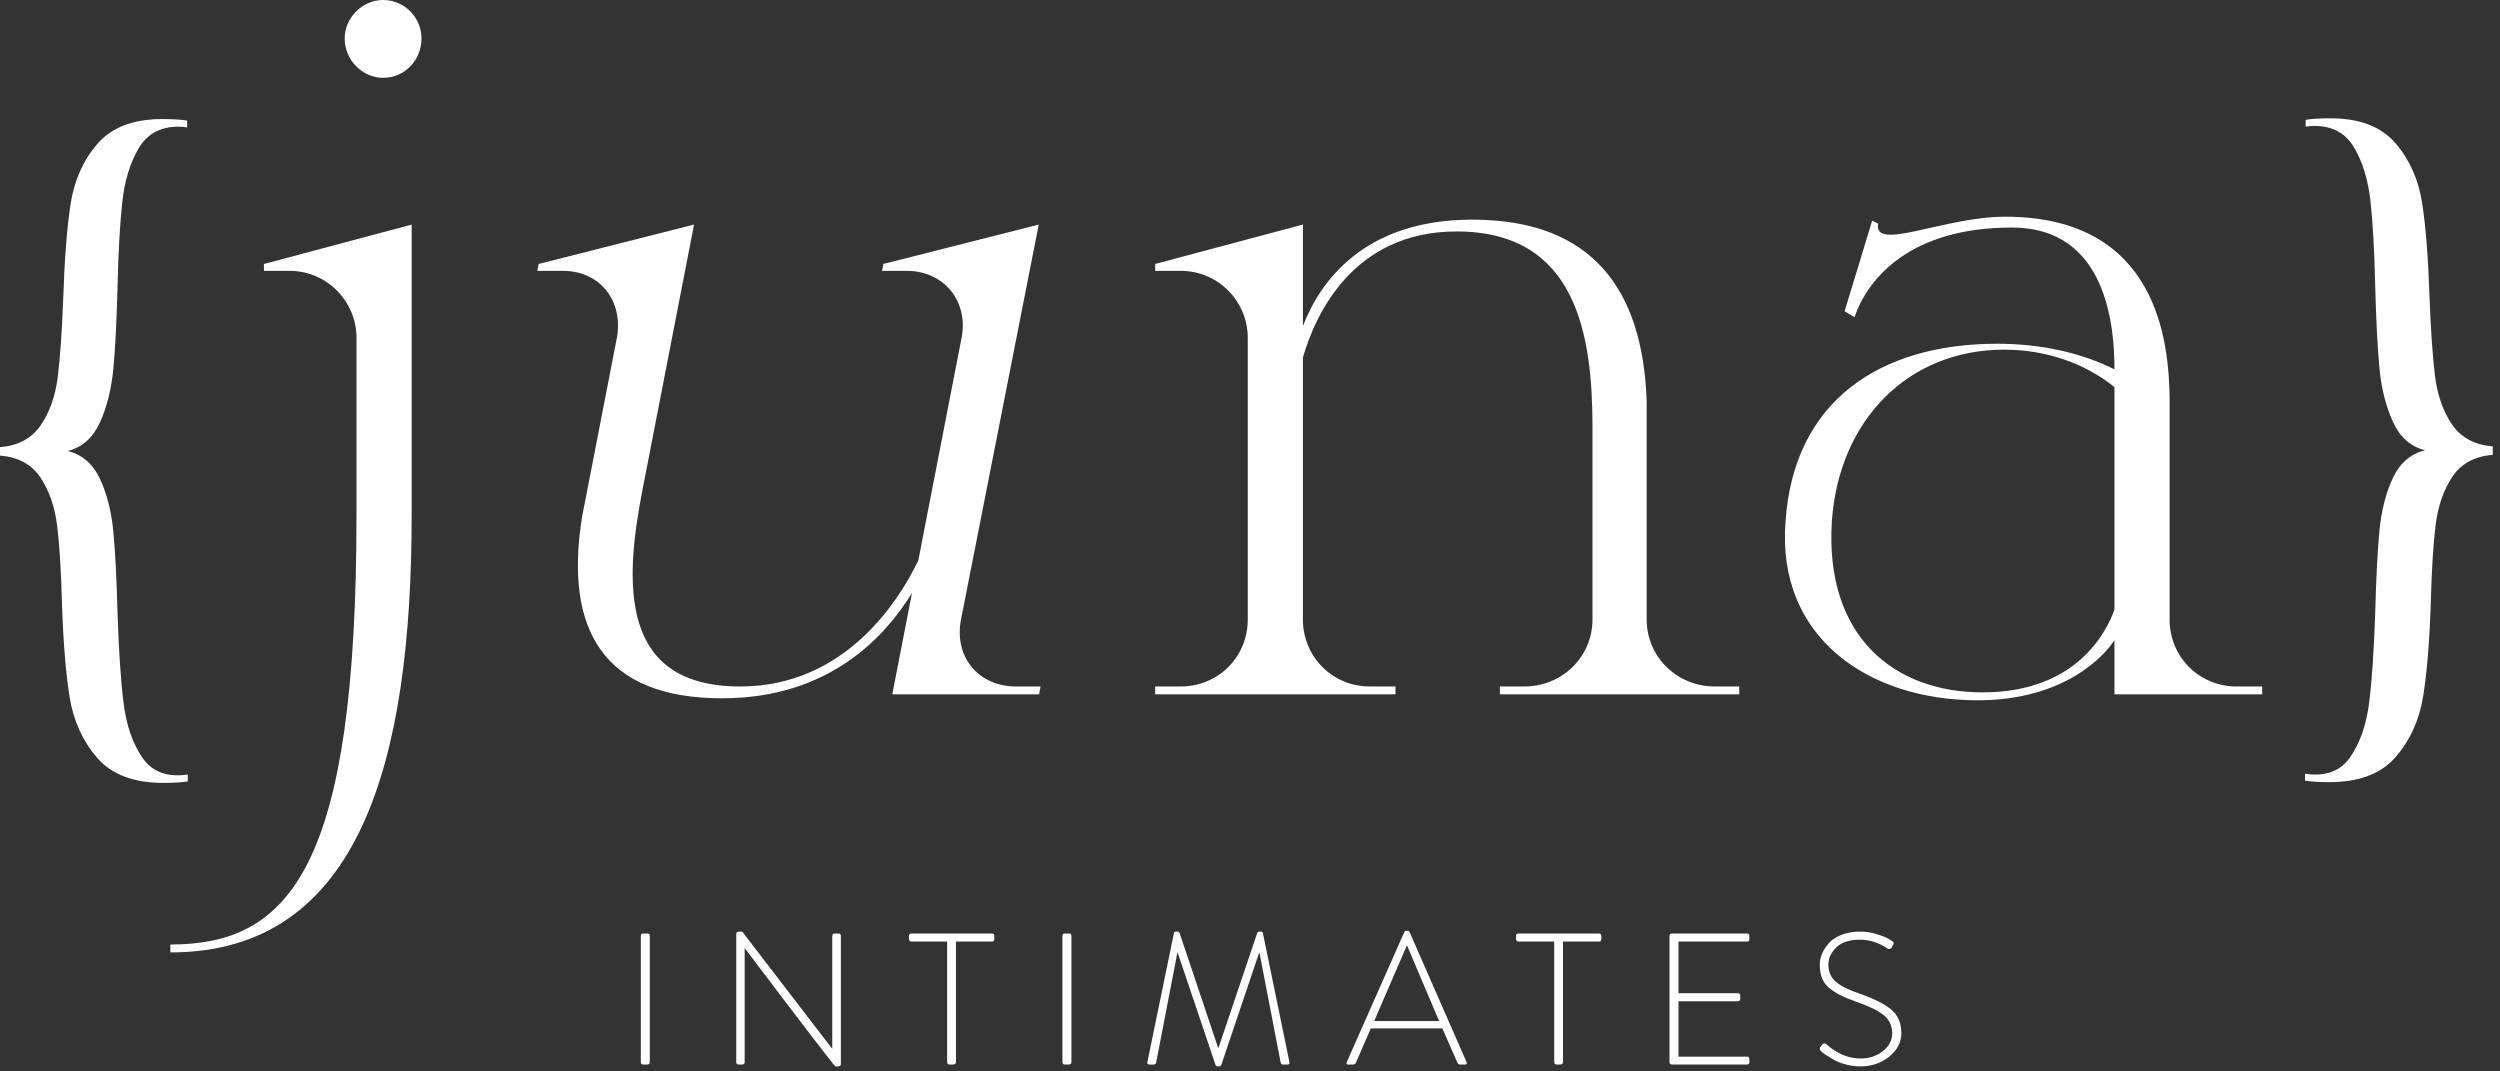 <?xml version="1.0" encoding="UTF-8"?> <svg xmlns="http://www.w3.org/2000/svg" width="259" height="111" viewBox="0 0 259 111" fill="none"><rect x="0" y="0" width="259" height="111" fill="#333333" stroke="none"/><path d="M35.708 3.981C35.708 1.838 37.546 0.001 39.687 0.001C41.932 0.001 43.667 1.838 43.667 3.981C43.667 6.226 41.932 8.062 39.687 8.062C37.546 8.062 35.708 6.226 35.708 3.981ZM27.342 27.346L42.647 23.265V53.366C42.647 78.977 37.239 98.67 17.648 98.67V97.853C30.096 97.853 36.932 89.791 36.932 53.366V34.999C36.932 31.225 33.872 28.061 29.995 28.061H27.342V27.346Z" fill="white"></path><path d="M92.441 71.935L94.483 61.425C91.795 65.813 86.035 72.343 74.811 72.343C62.466 72.343 58.446 65.2 60.299 53.569L63.889 35.1C64.642 31.223 62.197 28.06 58.319 28.06H55.666L55.805 27.345L71.903 23.264L66.549 50.813C64.685 60.405 64.133 71.119 76.682 71.119C87.498 71.119 93.081 62.344 95.138 58.057L99.621 34.997C100.355 31.223 97.806 28.06 93.929 28.06H91.378L91.517 27.345L107.615 23.264L99.561 64.18C98.806 68.057 101.375 71.119 105.251 71.119H107.803L107.645 71.935H92.441Z" fill="white"></path><path d="M180.184 71.119V71.935H155.39V71.119H157.94C161.819 71.119 164.982 68.059 164.982 64.18V44.284C164.982 34.692 163.348 23.979 150.9 23.979C140.084 23.979 136.207 32.755 134.983 37.039V64.18C134.983 68.059 138.044 71.119 141.922 71.119H144.574V71.935H119.678V71.119H122.33C126.208 71.119 129.268 68.059 129.268 64.18V34.999C129.268 31.224 126.208 28.06 122.33 28.06H119.678V27.345L134.983 23.264V33.775C136.716 29.285 141.207 22.755 152.532 22.755C164.879 22.755 170.184 29.896 170.594 41.529V41.631V64.18C170.594 68.059 173.756 71.119 177.634 71.119H180.184Z" fill="white"></path><path d="M219.058 63.161V44.794V40.101C215.996 37.651 212.018 36.224 207.63 36.224C197.732 36.224 190.488 43.468 189.774 54.08C189.059 66.018 196.304 71.731 205.386 71.731C215.18 71.731 218.242 65.406 219.058 63.161ZM219.058 71.936V66.323C218.14 67.753 214.058 72.549 204.875 72.549C193.55 72.549 184.059 66.018 184.978 54.08C185.794 41.529 194.774 35.611 206.916 35.611C211.406 35.611 215.588 36.529 219.058 38.265C219.058 33.98 218.343 23.572 208.446 23.572C197.936 23.572 193.55 28.776 192.12 32.855L191.1 32.245L193.958 22.857L194.57 23.162C194.059 26.122 201.406 22.449 207.732 22.449C223.65 22.449 224.67 35.611 224.772 41.121V64.181C224.772 68.058 227.832 71.12 231.71 71.12H234.363V71.936H219.058Z" fill="white"></path><path d="M16.939 81.109C13.851 81.109 11.556 80.24 10.057 78.5C8.557 76.761 7.609 74.667 7.212 72.216C6.815 69.765 6.551 66.512 6.419 62.453C6.329 59.081 6.164 56.419 5.921 54.469C5.679 52.52 5.105 50.86 4.201 49.489C3.297 48.119 1.896 47.355 0 47.196V46.327C1.896 46.168 3.308 45.405 4.235 44.035C5.161 42.665 5.745 40.991 5.988 39.015C6.231 37.039 6.419 34.337 6.551 30.912C6.683 26.855 6.936 23.6 7.312 21.149C7.687 18.699 8.612 16.617 10.091 14.904C11.568 13.192 13.805 12.335 16.807 12.335C17.908 12.335 18.769 12.388 19.387 12.493V13.204C19.165 13.152 18.857 13.125 18.46 13.125C16.608 13.125 15.24 13.876 14.357 15.379C13.475 16.88 12.912 18.725 12.671 20.912C12.428 23.1 12.263 26.064 12.175 29.805C12.085 33.283 11.943 36.077 11.744 38.184C11.547 40.293 11.083 42.151 10.356 43.757C9.628 45.365 8.513 46.355 7.013 46.721C8.513 47.092 9.628 48.053 10.356 49.608C11.083 51.163 11.547 52.995 11.744 55.101C11.943 57.211 12.085 60.003 12.175 63.481C12.307 67.433 12.516 70.556 12.803 72.848C13.089 75.141 13.74 77.025 14.755 78.5C15.769 79.975 17.336 80.556 19.453 80.24V80.951C18.835 81.056 17.997 81.109 16.939 81.109Z" fill="white"></path><path d="M238.799 80.873V80.161C240.916 80.478 242.483 79.897 243.496 78.422C244.512 76.946 245.161 75.063 245.448 72.77C245.736 70.478 245.944 67.355 246.076 63.402C246.165 59.925 246.308 57.131 246.507 55.023C246.705 52.915 247.168 51.085 247.896 49.529C248.624 47.975 249.739 47.013 251.237 46.643C249.739 46.275 248.624 45.287 247.896 43.679C247.168 42.073 246.705 40.214 246.507 38.106C246.308 35.999 246.165 33.205 246.076 29.727C245.989 25.985 245.824 23.021 245.58 20.834C245.339 18.647 244.776 16.802 243.893 15.299C243.012 13.798 241.644 13.047 239.791 13.047C239.395 13.047 239.085 13.074 238.865 13.126V12.414C239.483 12.31 240.343 12.257 241.445 12.257C244.445 12.257 246.684 13.114 248.161 14.825C249.639 16.539 250.565 18.621 250.94 21.07C251.315 23.521 251.568 26.775 251.701 30.834C251.833 34.259 252.021 36.959 252.263 38.937C252.507 40.913 253.091 42.586 254.017 43.957C254.943 45.327 256.355 46.09 258.251 46.249V47.118C256.355 47.277 254.955 48.041 254.049 49.41C253.147 50.782 252.572 52.442 252.329 54.391C252.087 56.341 251.921 59.003 251.833 62.374C251.701 66.434 251.436 69.687 251.039 72.138C250.643 74.589 249.693 76.683 248.193 78.422C246.695 80.161 244.401 81.031 241.313 81.031C240.255 81.031 239.416 80.978 238.799 80.873Z" fill="white"></path><path d="M66.389 110.03V96.964C66.389 96.796 66.471 96.712 66.641 96.712H67.067C67.235 96.712 67.319 96.796 67.319 96.964V110.03C67.319 110.198 67.229 110.282 67.047 110.282H66.641C66.471 110.282 66.389 110.198 66.389 110.03Z" fill="white"></path><path d="M76.275 110.03V96.769C76.275 96.601 76.371 96.517 76.566 96.517H76.895L86.201 108.634H86.221V96.964C86.221 96.796 86.305 96.712 86.473 96.712H86.861C87.029 96.712 87.113 96.796 87.113 96.964V110.225C87.113 110.392 87.009 110.476 86.803 110.476H86.55C86.459 110.476 83.331 106.398 77.166 98.242H77.147V110.03C77.147 110.198 77.063 110.282 76.895 110.282H76.527C76.358 110.282 76.275 110.198 76.275 110.03Z" fill="white"></path><path d="M98.125 110.03V97.545H94.422C94.254 97.545 94.17 97.448 94.17 97.253V96.964C94.17 96.796 94.254 96.712 94.422 96.712H102.758C102.926 96.712 103.01 96.796 103.01 96.964V97.293C103.01 97.461 102.926 97.545 102.758 97.545H99.037V110.03C99.037 110.198 98.933 110.282 98.726 110.282H98.377C98.209 110.282 98.125 110.198 98.125 110.03Z" fill="white"></path><path d="M110.068 110.03V96.964C110.068 96.796 110.151 96.712 110.32 96.712H110.747C110.915 96.712 110.999 96.796 110.999 96.964V110.03C110.999 110.198 110.908 110.282 110.727 110.282H110.32C110.151 110.282 110.068 110.198 110.068 110.03Z" fill="white"></path><path d="M118.87 110.03L121.623 96.653C121.648 96.562 121.706 96.517 121.798 96.517H122.01C122.1 96.517 122.166 96.562 122.204 96.653L126.198 108.557H126.236L130.25 96.653C130.288 96.562 130.354 96.517 130.444 96.517H130.658C130.747 96.517 130.806 96.562 130.832 96.653L133.584 110.03C133.623 110.198 133.552 110.282 133.371 110.282H132.906C132.776 110.282 132.699 110.212 132.674 110.069L130.483 98.708H130.444L126.528 110.321C126.488 110.424 126.398 110.476 126.256 110.476H126.179C126.036 110.476 125.952 110.424 125.927 110.321L122.01 98.708H121.972L119.782 110.069C119.755 110.212 119.676 110.282 119.548 110.282H119.083C118.902 110.282 118.831 110.198 118.87 110.03Z" fill="white"></path><path d="M142.366 105.785H149.094L145.778 97.971H145.74L142.366 105.785ZM139.652 110.283C139.509 110.283 139.465 110.205 139.517 110.05L145.488 96.556C145.54 96.466 145.617 96.421 145.721 96.421H145.778C145.894 96.421 145.978 96.466 146.03 96.556L151.944 110.05C151.996 110.205 151.937 110.283 151.769 110.283H151.265C151.136 110.283 151.045 110.225 150.994 110.109L149.424 106.541H142.017L140.466 110.109C140.401 110.225 140.312 110.283 140.196 110.283H139.652Z" fill="white"></path><path d="M161.017 110.03V97.545H157.315C157.147 97.545 157.062 97.448 157.062 97.253V96.964C157.062 96.796 157.147 96.712 157.315 96.712H165.651C165.819 96.712 165.903 96.796 165.903 96.964V97.293C165.903 97.461 165.819 97.545 165.651 97.545H161.929V110.03C161.929 110.198 161.825 110.282 161.619 110.282H161.269C161.101 110.282 161.017 110.198 161.017 110.03Z" fill="white"></path><path d="M172.959 110.03V96.964C172.959 96.796 173.042 96.712 173.211 96.712H180.986C181.154 96.712 181.236 96.796 181.236 96.964V97.293C181.236 97.461 181.154 97.545 180.986 97.545H173.89V102.896H180.035C180.203 102.896 180.287 102.98 180.287 103.148V103.477C180.287 103.645 180.203 103.729 180.035 103.729H173.89V109.468H180.986C181.154 109.468 181.236 109.553 181.236 109.72V110.03C181.236 110.198 181.154 110.282 180.986 110.282H173.211C173.042 110.282 172.959 110.198 172.959 110.03Z" fill="white"></path><path d="M188.644 108.886C188.503 108.77 188.483 108.634 188.587 108.48L188.76 108.246C188.916 108.078 189.058 108.053 189.187 108.169C190.299 109.164 191.495 109.662 192.774 109.662C193.652 109.662 194.415 109.406 195.062 108.896C195.708 108.386 196.031 107.776 196.031 107.064C196.031 106.262 195.727 105.622 195.119 105.145C194.512 104.666 193.562 104.208 192.27 103.768C190.978 103.316 190.031 102.825 189.43 102.294C188.828 101.765 188.528 100.982 188.528 99.949C188.528 99.561 188.608 99.177 188.771 98.796C188.932 98.414 189.168 98.049 189.478 97.7C189.788 97.35 190.224 97.066 190.787 96.846C191.348 96.628 191.992 96.517 192.716 96.517C193.284 96.517 193.847 96.601 194.403 96.769C194.958 96.937 195.372 97.098 195.643 97.253L196.051 97.506C196.206 97.622 196.231 97.758 196.128 97.913C196.063 97.99 196.011 98.074 195.974 98.165C195.856 98.333 195.714 98.365 195.547 98.262C194.628 97.654 193.679 97.35 192.696 97.35C191.611 97.35 190.794 97.616 190.244 98.145C189.695 98.676 189.42 99.27 189.42 99.929C189.42 100.692 189.684 101.293 190.215 101.732C190.744 102.172 191.552 102.573 192.639 102.934C194.124 103.452 195.22 104.001 195.924 104.582C196.628 105.164 196.98 105.978 196.98 107.025C196.98 107.982 196.56 108.796 195.722 109.468C194.88 110.14 193.892 110.476 192.755 110.476C192.224 110.476 191.707 110.409 191.203 110.273C190.7 110.137 190.266 109.962 189.904 109.749C189.543 109.536 189.271 109.368 189.09 109.245C188.91 109.122 188.76 109.002 188.644 108.886Z" fill="white"></path></svg> 
